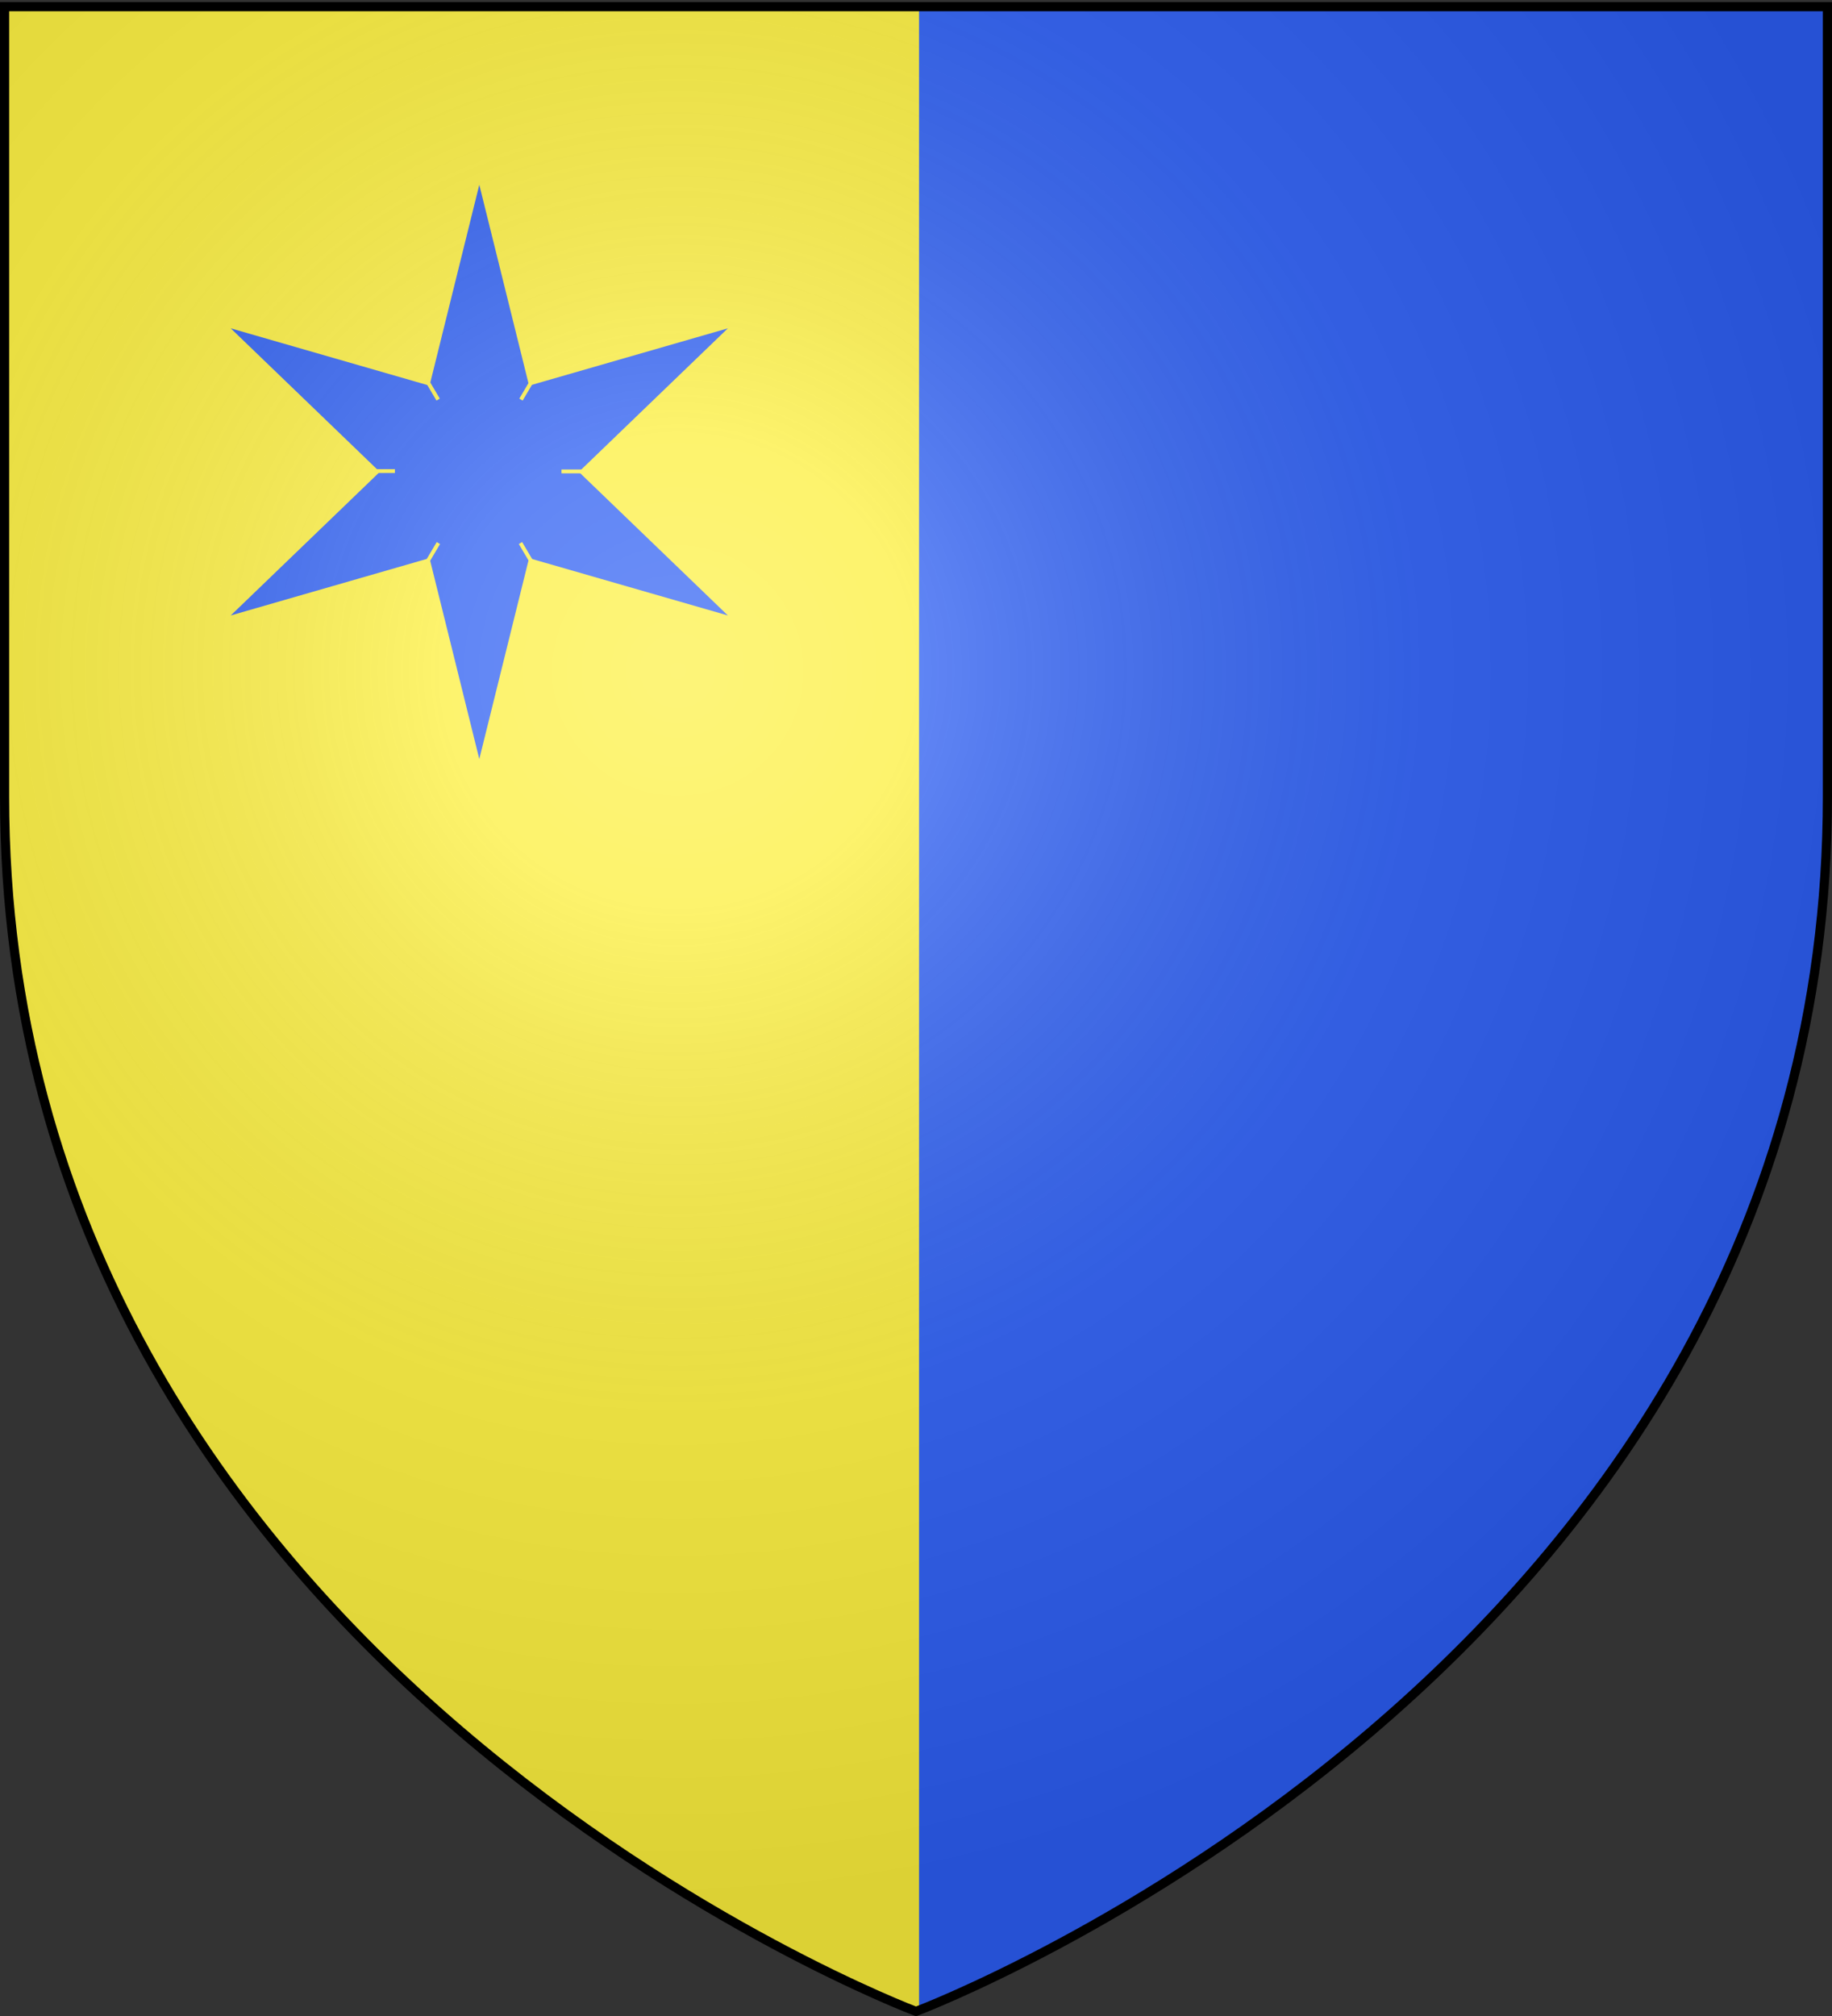 <svg xmlns="http://www.w3.org/2000/svg" xmlns:xlink="http://www.w3.org/1999/xlink" width="600" height="660" version="1.0"><rect width="100%" height="100%" fill="#333333" stroke="none"/><defs><linearGradient id="b"><stop offset="0" style="stop-color:white;stop-opacity:.314"/><stop offset=".19" style="stop-color:white;stop-opacity:.251"/><stop offset=".6" style="stop-color:#6b6b6b;stop-opacity:.125"/><stop offset="1" style="stop-color:black;stop-opacity:.125"/></linearGradient><linearGradient id="a"><stop offset="0" style="stop-color:#fd0000;stop-opacity:1"/><stop offset=".5" style="stop-color:#e77275;stop-opacity:.659"/><stop offset="1" style="stop-color:black;stop-opacity:.323"/></linearGradient><linearGradient id="c"><stop offset="0" style="stop-color:#fff;stop-opacity:1"/><stop offset="1" style="stop-color:#fff;stop-opacity:1"/></linearGradient><radialGradient xlink:href="#b" id="d" cx="221.445" cy="226.331" r="300" fx="221.445" fy="226.331" gradientTransform="matrix(1.353 0 0 1.349 -77.63 -85.747)" gradientUnits="userSpaceOnUse"/></defs><g style="display:inline"><path d="M300 658.5s298.5-112.32 298.5-397.772V2.176H1.5v258.552C1.5 546.18 300 658.5 300 658.5z" style="opacity:1;fill:#fcef3c;fill-opacity:1;fill-rule:evenodd;stroke:none;stroke-width:1px;stroke-linecap:butt;stroke-linejoin:miter;stroke-opacity:1"/></g><g style="display:inline"><path d="M0 0h600v660H0z" style="fill:none;fill-opacity:1;fill-rule:nonzero;stroke:none;stroke-width:6.203;stroke-linecap:round;stroke-linejoin:round;stroke-miterlimit:4;stroke-dasharray:none;stroke-opacity:1" transform="translate(.149 .409)"/></g><path d="M597.5 2.188v286.781C579.084 548.472 311.392 654.089 301 658.094V2.188h296.5z" style="fill:#2b5df2;fill-opacity:1;stroke:none;stroke-width:3;stroke-miterlimit:4;stroke-dasharray:none;stroke-opacity:1;display:inline"/><g style="fill:#2b5df2;fill-opacity:1;stroke:#fcef3c;stroke-opacity:1;display:inline"><g style="fill:#2b5df2;fill-opacity:1;stroke:#fcef3c;stroke-opacity:1"><path d="M408.737 185.288 279.42 309.814 408.737 434.34l-172.5-49.728-43.186 174.254-43.184-174.254-172.501 49.728 129.316-124.526-129.316-124.526 172.5 49.728 43.185-174.254 43.185 174.254 172.5-49.728z" style="fill:#2b5df2;fill-opacity:1;stroke:#fcef3c;stroke-width:3.26;stroke-miterlimit:4;stroke-dasharray:none;stroke-dashoffset:0;stroke-opacity:1;display:inline" transform="matrix(.388 0 0 .388 82.071 34.283)"/><path d="M370.451 331.596h17" style="fill:#2b5df2;fill-opacity:1;fill-rule:evenodd;stroke:#fcef3c;stroke-width:3.26;stroke-linecap:butt;stroke-linejoin:miter;stroke-miterlimit:4;stroke-dasharray:none;stroke-opacity:1;display:inline" transform="matrix(.388 0 0 .388 40.159 25.67)"/><path d="M212.834 331.315h17" style="fill:#2b5df2;fill-opacity:1;fill-rule:evenodd;stroke:#fcef3c;stroke-width:3.26;stroke-linecap:butt;stroke-linejoin:miter;stroke-miterlimit:4;stroke-dasharray:none;stroke-opacity:1;display:inline" transform="matrix(.388 0 0 .388 40.159 25.67)"/><path d="m335.831 392.044 8.655 14.632M257.685 256.375l8.654 14.632M344.907 256.375l-8.655 14.632M266.55 392.044l-8.655 14.632" style="fill:#2b5df2;fill-opacity:1;fill-rule:evenodd;stroke:#fcef3c;stroke-width:3.26;stroke-linecap:butt;stroke-linejoin:miter;stroke-miterlimit:4;stroke-dasharray:none;stroke-opacity:1;display:inline" transform="matrix(.388 0 0 .388 40.159 25.67)"/></g></g><g style="display:inline"><path d="M300 658.5s298.5-112.32 298.5-397.772V2.176H1.5v258.552C1.5 546.18 300 658.5 300 658.5z" style="opacity:1;fill:url(#d);fill-opacity:1;fill-rule:evenodd;stroke:none;stroke-width:1px;stroke-linecap:butt;stroke-linejoin:miter;stroke-opacity:1"/></g><path d="M300 658.5S1.5 546.18 1.5 260.728V2.176h597v258.552C598.5 546.18 300 658.5 300 658.5z" style="opacity:1;fill:none;fill-opacity:1;fill-rule:evenodd;stroke:#000;stroke-width:3;stroke-linecap:butt;stroke-linejoin:miter;stroke-miterlimit:4;stroke-dasharray:none;stroke-opacity:1"/></svg>